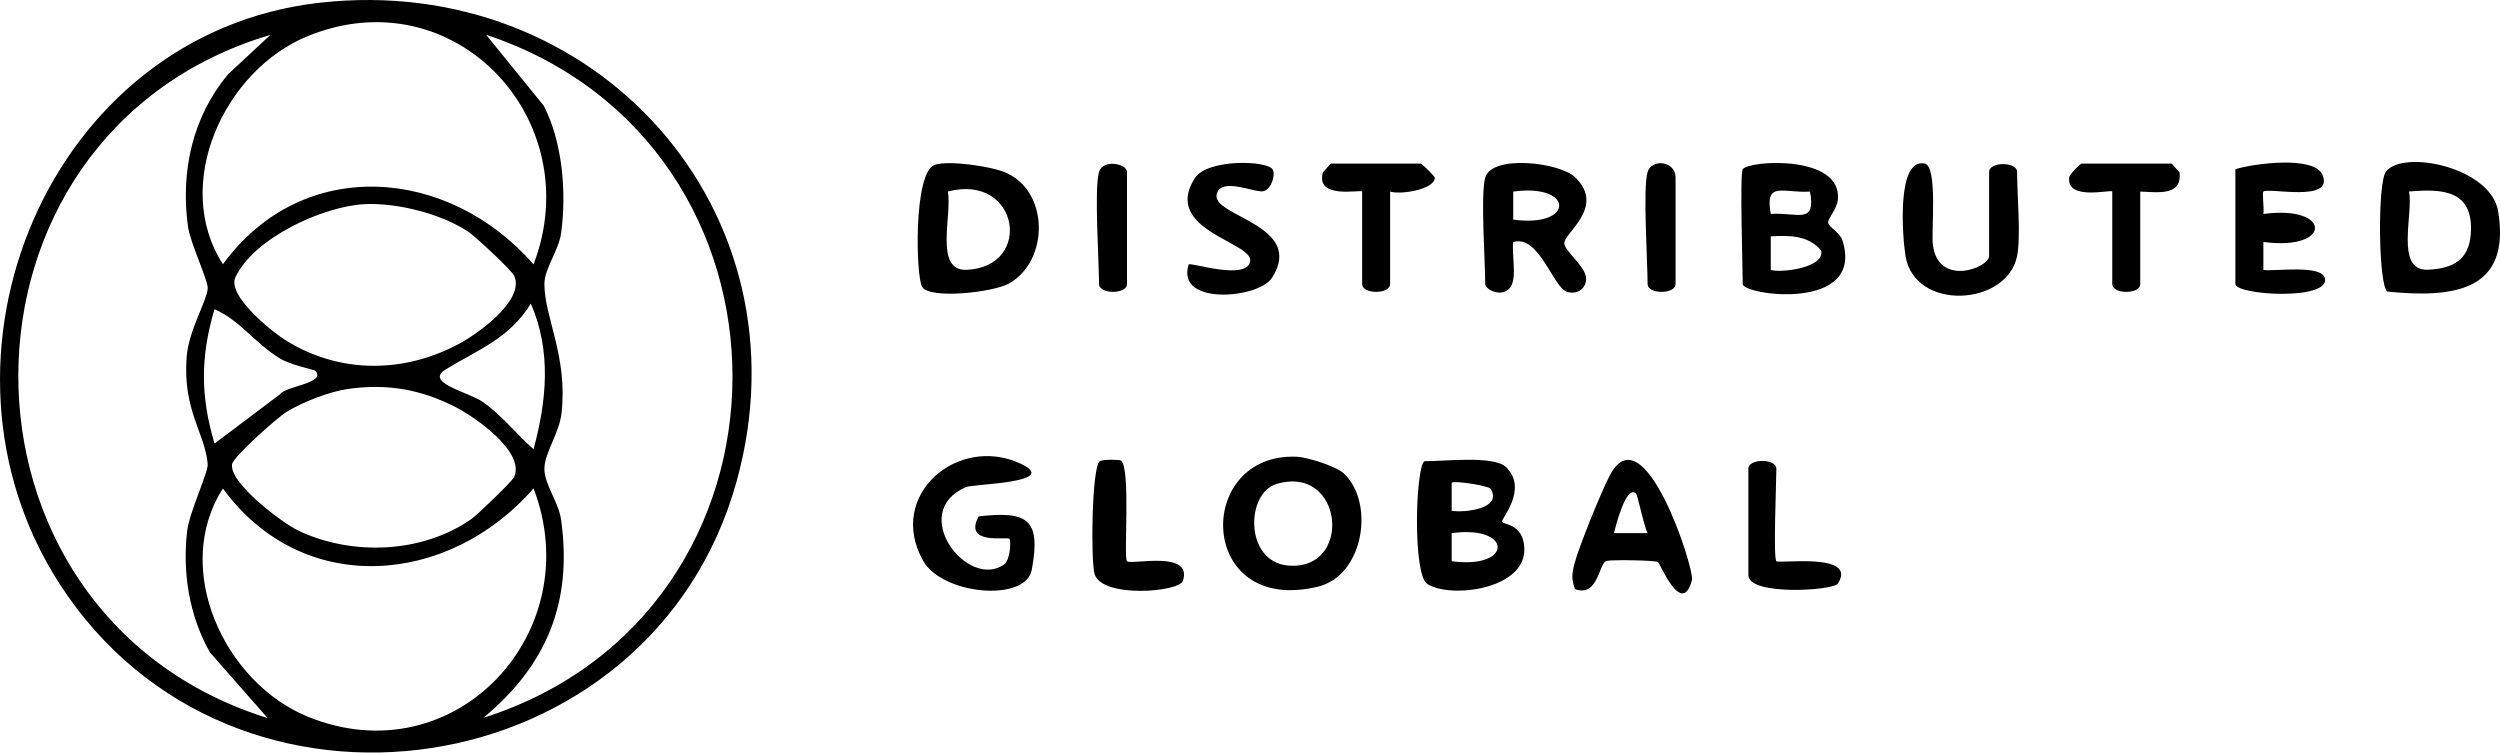 <?xml version="1.0" encoding="UTF-8"?>
<svg id="Layer_2" data-name="Layer 2" xmlns="http://www.w3.org/2000/svg" viewBox="0 0 455.68 137.17">
  <g id="Layer_1-2" data-name="Layer 1">
    <g>
      <path d="M58.26.5c50.23-5.67,89.67,37.92,76,87.25-15.47,55.84-91.81,67.5-123.35,18.75C-15.71,65.36,8.81,6.08,58.26.5ZM97.25,48.19c10.05-26.2-14.29-52.51-41.1-41.63-15.28,6.2-24.89,27.03-15.52,41.61,14.53-19.94,41.13-17.77,56.62.02ZM49.3,6.35c-61.12,18.14-61.27,105.62-.52,124.53l-10.5-11.95c-3.8-6.68-5.05-14.56-4.17-22.15.38-3.34,3.88-10.74,3.75-12.19-.51-5.76-4.58-9.75-3.84-19.54.37-4.8,3.63-10.08,3.84-12.43.13-1.43-3.17-8.27-3.6-11.33-1.38-10,.83-20.09,7.38-27.82l7.66-7.12ZM88.08,130.85c60.41-19.21,60.57-104.55.52-124.52l10.52,12.95c3.41,6.6,4.18,15.89,3.15,23.21-.46,3.29-3.04,6.42-3.04,9.28,0,6.08,4.27,13.13,3.13,23.48-.42,3.79-3.13,7.31-3.13,10.2s2.57,5.99,3.04,9.28c2.13,15.17-2.71,26.62-14.2,36.14ZM66.48,37.21c-7.58.37-20.23,6.17-23.57,13.33-1.53,3.28,6.4,9.78,9.31,11.58,9.8,6.04,21.45,5.92,31.45.55,3.51-1.88,12.04-7.98,10.05-12.4-.46-1.01-7.02-7.13-8.37-8.03-4.92-3.29-12.98-5.31-18.88-5.03ZM97.25,81.87c2.4-8.82,3.27-17.9-.49-26.53-3.91,6.38-9.75,8.45-15.53,12-3.95,2.43,4.17,4.1,6.78,5.93,3.47,2.43,6.1,5.85,9.24,8.61ZM57.47,67.59c-.24-.25-4.35-.99-6.44-2.25-4.64-2.82-7.21-6.92-11.93-8.98-2.57,8.63-2.57,15.86,0,24.49l11.93-8.98c.91-1.47,8.57-2.05,6.44-4.27ZM63.34,70.91c-3.37.49-8.22,2.39-11.13,4.18-1.75,1.08-9.64,8.14-9.9,9.48-.66,3.39,9.16,10.76,12.05,12.14,9.75,4.64,22.61,4.19,31.6-2.14,1.12-.79,7.4-6.84,7.75-7.63,2.05-4.54-7.07-10.91-10.71-12.76-6.37-3.24-12.54-4.31-19.67-3.27ZM97.25,89.02c-15.49,17.79-42.08,19.96-56.62.02-9.37,14.58.24,35.41,15.52,41.61,26.81,10.88,51.15-15.44,41.1-41.63Z"/>
      <path d="M274.56,85.18c4.05,4.07-1.11,9.53-.78,9.94.47.59,3.81.38,4.06,4.7.45,7.56-13.34,9.37-17.67,6.63-2.73-1.72-2.15-21.38-.53-22.39,3.38.07,12.68-1.13,14.92,1.12ZM271.69,89.09c-.34-.55-6.64-1.55-7.09-1.1v5.11c2.34.39,9.35-.37,7.09-4.01ZM264.6,102.29c11.19,1.54,11.16-6.65,0-5.11v5.11Z"/>
      <path d="M244.9,86.27c5.72,5.25,3.76,18.63-4.71,20.67-22.08,5.31-22.55-24.53-3.79-23.69,1.93.09,7.12,1.74,8.51,3.02ZM232.67,88.21c-5.61,1.65-5.86,14.14,2.07,14.87,11.9,1.1,10.23-18.5-2.07-14.87Z"/>
      <path d="M317.66,30.84c1.01-1.59,18.12-2.76,17.33,5.55-.16,1.7-1.82,3.43-1.77,4.16.06.84,2.15,1.82,2.6,3.25,4.17,13.13-18.17,10.02-18.17,7.96,0-3.07-.56-20.04,0-20.92ZM329.91,34.92c-4.84.33-8.29-2.05-7.15,4.07,4.84-.33,8.29,2.05,7.15-4.07ZM322.76,49.21c2.06.57,9.92-.45,9.18-3.56-2.35-2.79-5.82-2.76-9.18-2.57v6.13Z"/>
      <path d="M435.15,53.15c-1.63-1.02-1.85-19.88-.24-21.9,3.2-4.03,19.13-.76,20.44,7.3,2.4,14.72-8.45,15.77-20.2,14.6ZM439.08,34.91c.9,3.88-2.63,14.49,3.43,14.25,4.56-.18,7.54-1.76,7.85-6.61.51-7.77-4.91-8.21-11.28-7.64Z"/>
      <path d="M170.42,30.02c2.66-.8,9.89.27,12.57,1.31,8.25,3.2,8.38,16.14.92,20.35-2.82,1.58-14.24,2.9-15.8.66-1.19-1.72-1.66-21.12,2.31-22.31ZM172.76,34.91c.85,4.19-2.58,14.55,3.46,14.27,12.23-.57,9.49-17.67-3.46-14.27Z"/>
      <path d="M270.72,32.37c1.18-4.22,13.55-2.8,16.38-.06,5.69,5.52-2.25,10.26-1.97,12.12.24,1.54,3.95,4.21,3.97,6.34.02,1.91-1.7,2.98-3.48,2.42-2.56-.8-5.09-10.49-9.8-9.07-.31,2.23.72,6.42-.49,8.19-1.44,2.1-4.62.48-4.62-.54,0-4.34-.87-16.28,0-19.39ZM275.82,40.03c11.19,1.54,11.16-6.65,0-5.11v5.11Z"/>
      <path d="M184,98.21c-.46-.44-8.49,1.21-5.61-4.09,8.85-.99,11.39.41,9.68,9.71-1.1,6-16.31,4.6-19.81-1.62-6.72-11.95,6.32-23.01,17.72-17.72,7.6,3.52-8.55,3.71-9.9,4.29-10.64,4.55.24,18.83,6.95,14.1,1.11-.78,1.29-4.35.96-4.66Z"/>
      <path d="M367.66,46.66c-1.83,9.17-18.73,10.15-20.35-.06-.56-3.56-1.65-17.83,3.5-16.79,2.44.49,1.17,12.38,1.5,14.86,1.02,7.7,10.25,4.13,10.25,1.99v-15.31c0-1.92,5.1-1.92,5.1,0,0,4.18.71,11.74,0,15.31Z"/>
      <path d="M407.45,30.84c3.31-1.04,14.34-2.5,15.86,1,2.25,5.19-9.98,2.26-10.76,3.09-.25.26.17,3.08,0,4.07,12.55-1.68,12.54,6.8,0,5.1v5.11c2.15.28,10.68-1.04,11.22,1.54.86,4.09-16.32,3.06-16.32,1.01v-20.92Z"/>
      <path d="M302.2,102.44c-.51-.32-8.36-.45-9.37-.2-1.44.35-1.48,6.7-5.77,5.14-.62-1.85-.58-2.72-.1-4.57.82-3.15,4.89-13.15,6.44-16.12,6.22-11.92,15.51,17.14,15,19.03-1.85,6.89-5.8-3.03-6.2-3.28ZM298.26,90.04c-1.83-2.01-3.87,6.21-4.07,7.14h6.11c-.63-1.2-1.8-6.87-2.05-7.14Z"/>
      <path d="M231.95,30.85c.6.9-.15,3.62-1.65,4s-7.84-2.72-8.54.6c-.86,4.03,16.24,5.58,10.09,15.19-2.43,3.8-17.61,5.14-15.19-2.44.4-.43,10.47,2.99,11.21-.53s-16.17-5.68-10.09-15.19c2.27-3.55,13.09-3.26,14.17-1.62Z"/>
      <path d="M390.11,34.92v16.84c0,1.92-5.1,1.92-5.1,0v-16.84c0-.49-8.39,1.79-7.85-2.58.08-.62,2.07-2.52,2.24-2.52h16.33c.28,0,1.04,1.17,1.52,1.54.61,4.49-4.16,3.64-7.13,3.56Z"/>
      <path d="M253.38,34.92v16.84c0,1.92-5.1,1.92-5.1,0v-16.84c0-.47-8.65,1.57-7.13-3.56.48-.37,1.24-1.54,1.52-1.54h16.33c.18,0,2.53,2.37,2.53,2.55.02,2.15-6.23,3.17-8.14,2.55Z"/>
      <path d="M204.35,83.96c1.78,1.6.42,17.67,1.07,18.33.74.74,12-2.09,10.2,3.56-.68,2.12-14.81,3.21-16.11-1.22-.72-2.44-.51-19.69.96-20.57.58-.35,3.64-.31,3.88-.1Z"/>
      <path d="M323.78,102.29c.5.5,14.87-1.66,11.22,4.07-.84,1.32-16.32,2.27-16.32-1.52v-19.39c0-1.92,5.1-1.92,5.1,0,0,2.48-.59,16.24,0,16.84Z"/>
      <path d="M200.32,31.35c.69-2.41,5.1-1.53,5.1,0v20.41c0,1.92-5.1,1.92-5.1,0,0-4.47-.9-17.26,0-20.41Z"/>
      <path d="M300.31,31.35c.73-2.46,5.1-2.05,5.1,1.02v19.39c0,1.92-5.1,1.92-5.1,0,0-4.38-.89-17.4,0-20.41Z"/>
    </g>
  </g>
</svg>